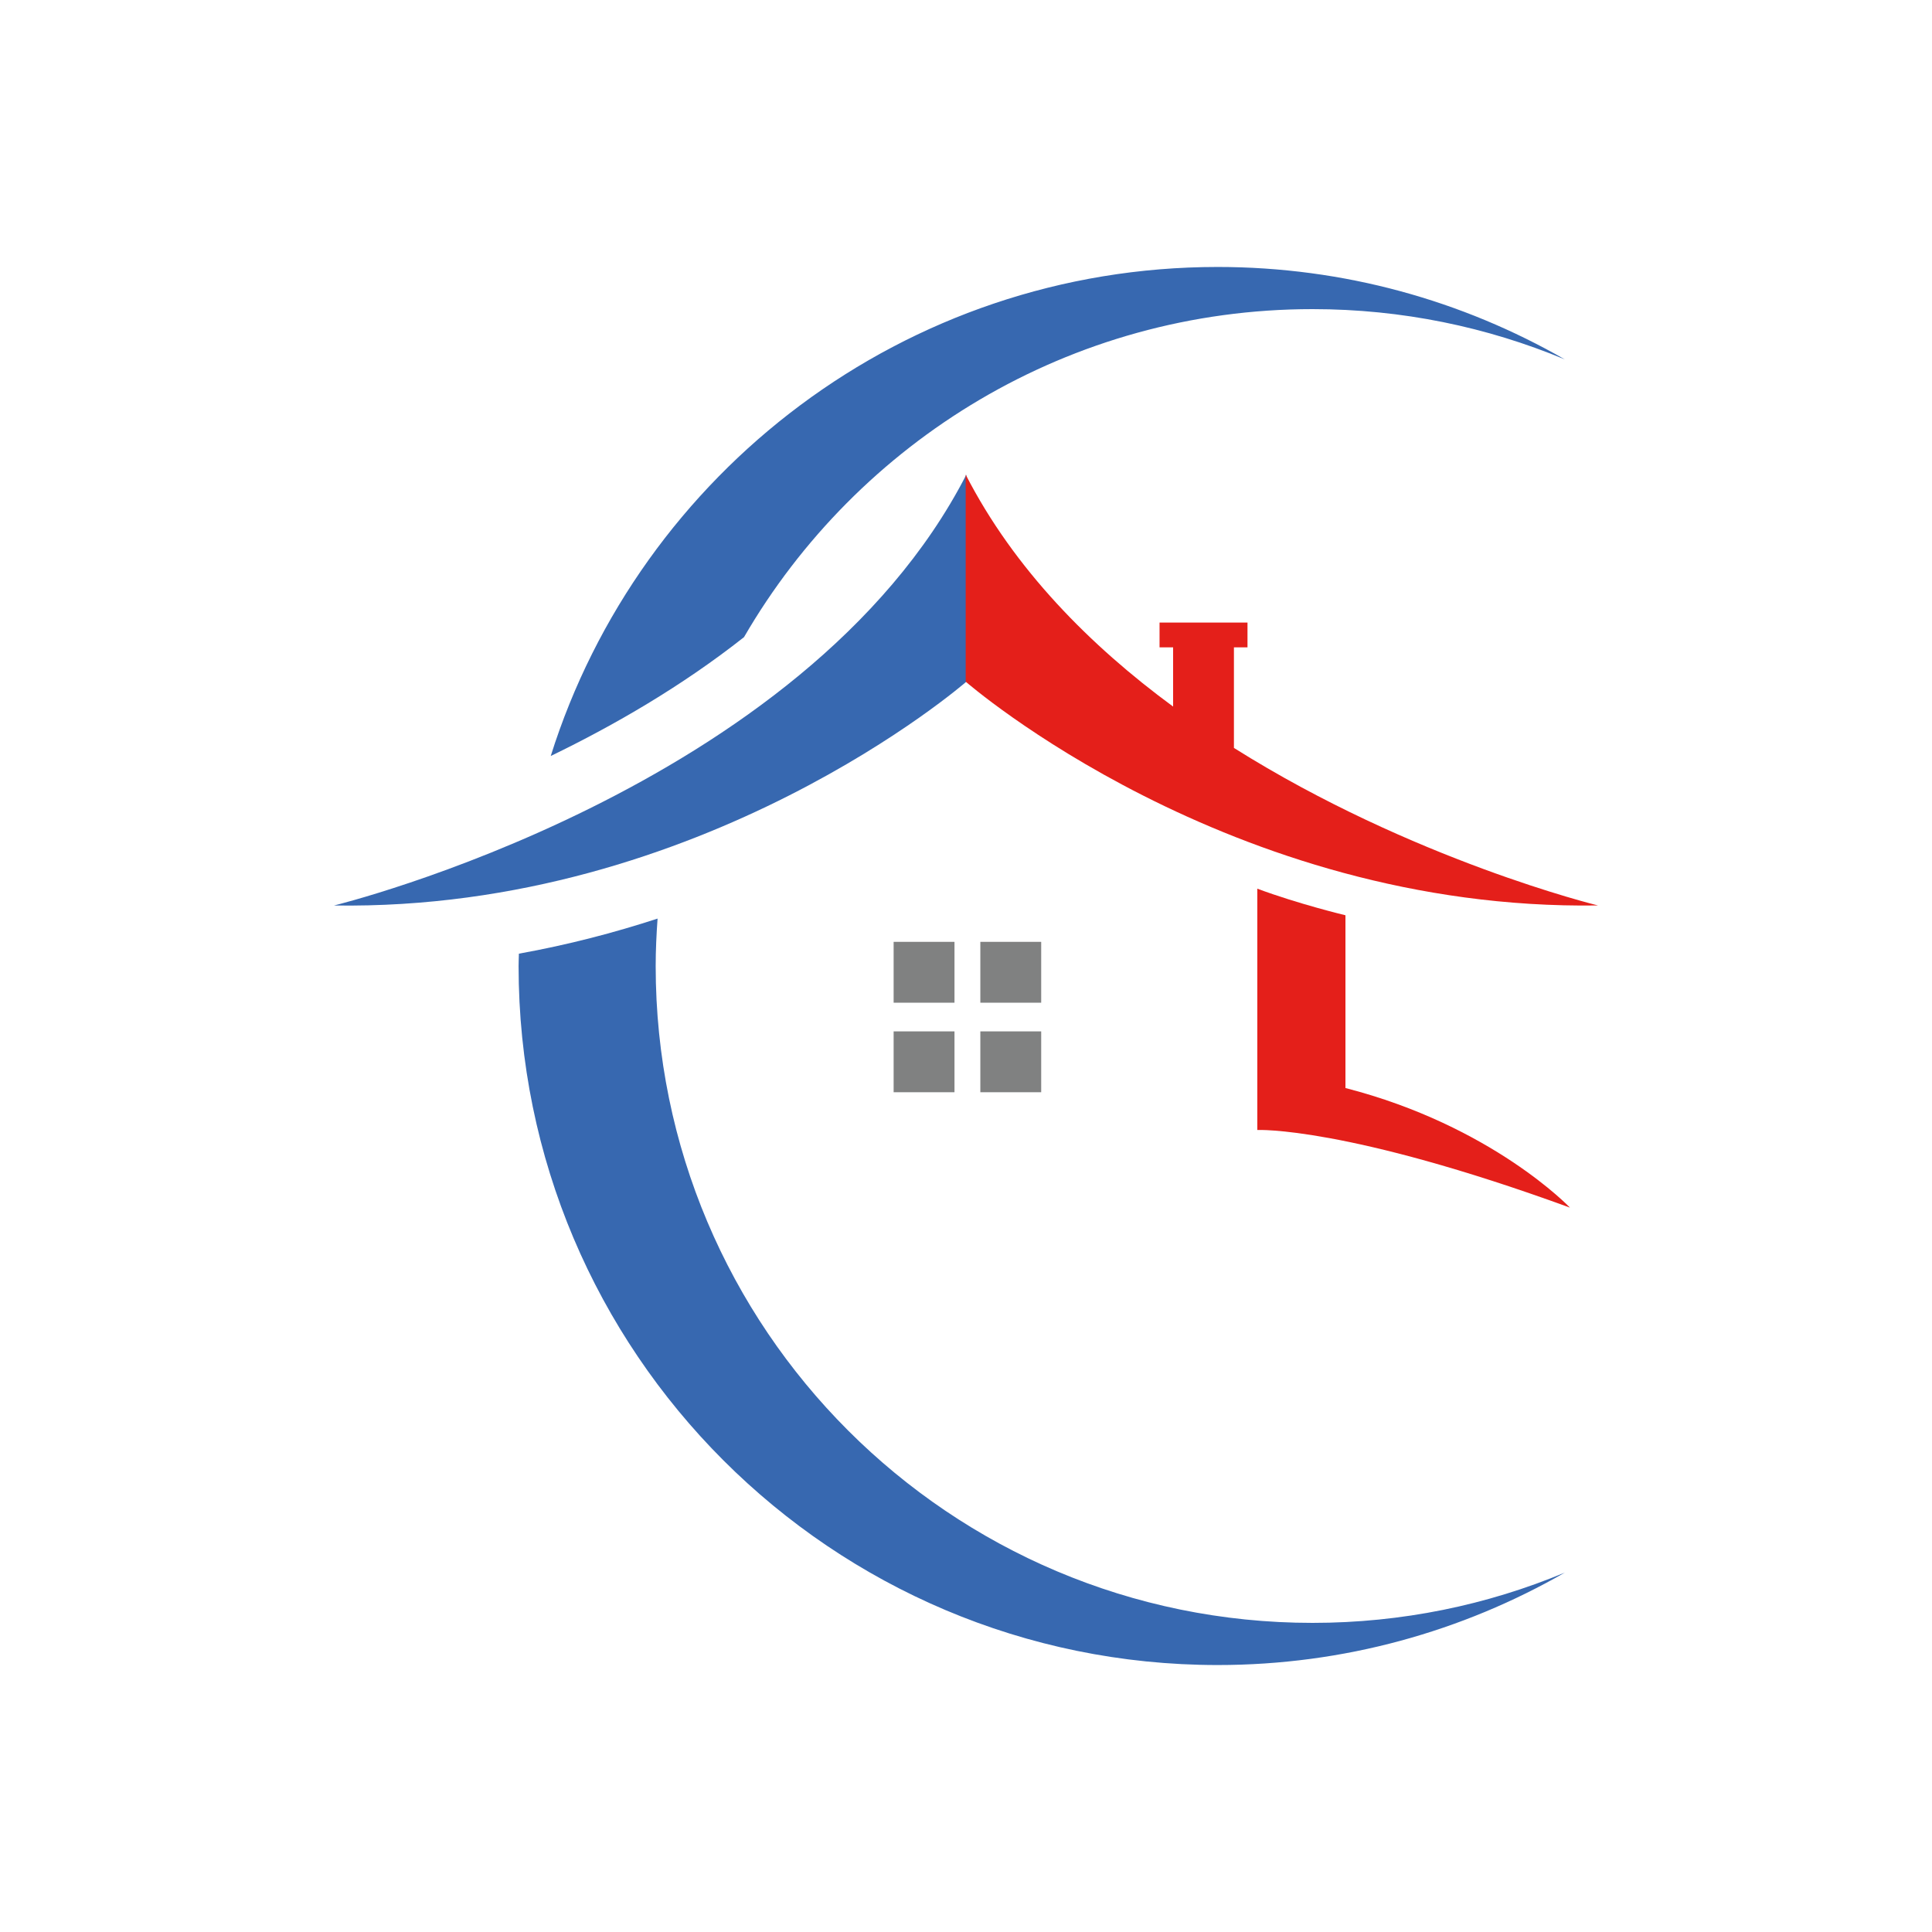 <?xml version="1.0" encoding="utf-8"?>
<!-- Generator: Adobe Illustrator 28.0.0, SVG Export Plug-In . SVG Version: 6.00 Build 0)  -->
<svg version="1.1" id="Laag_1" xmlns="http://www.w3.org/2000/svg" xmlns:xlink="http://www.w3.org/1999/xlink" x="0px" y="0px"
	 viewBox="0 0 500 500" style="enable-background:new 0 0 500 500;" xml:space="preserve">
<style type="text/css">
	.st0{fill:#3768B0;}
	.st1{fill:#E41F1A;}
	.st2{fill:#808181;}
</style>
<g>
	<g>
		<path class="st0" d="M192.55,164.89C221.97,114.16,276.82,80,339.69,80c23.14,0,45.2,4.64,65.3,13.02
			c-26.48-15.2-57.15-23.93-89.87-23.93c-80.97,0-149.51,53.21-172.59,126.56C158.9,187.73,176.5,177.56,192.55,164.89z"/>
		<path class="st0" d="M169.69,250c0-4.13,0.2-8.21,0.49-12.27c-11.16,3.64-23.15,6.79-35.89,9.08c-0.02,1.06-0.08,2.12-0.08,3.19
			c0,99.91,81,180.91,180.91,180.91c32.72,0,63.39-8.73,89.87-23.93c-20.11,8.38-42.16,13.02-65.3,13.02
			C245.8,420,169.69,343.89,169.69,250z"/>
	</g>
	<path class="st0" d="M250.09,122.84v53.58c0,0-68.06,59.37-163.64,57.92C86.45,234.34,208.1,204.65,250.09,122.84z"/>
	<g>
		<path class="st1" d="M319.34,193.56v-26.02h3.51v-6.42h-22.76v6.42h3.51v15.32c-21.43-15.75-41.12-35.55-53.68-60.03v53.58
			c0,0,68.06,59.37,163.64,57.92C413.55,234.34,365.48,222.6,319.34,193.56z"/>
		<path class="st1" d="M348.2,281.58v-44.71c0,0-12.13-2.9-22.81-6.88v62.45c0,0,22.81-1.09,80.91,20.09
			C406.3,312.54,386.21,291.36,348.2,281.58z"/>
	</g>
	<g>
		<rect x="253.71" y="243.75" class="st2" width="15.75" height="15.75"/>
		<rect x="253.71" y="266.92" class="st2" width="15.75" height="15.75"/>
		<rect x="231.27" y="243.75" class="st2" width="15.75" height="15.75"/>
		<rect x="231.27" y="266.92" class="st2" width="15.75" height="15.75"/>
	</g>
</g>
</svg>
